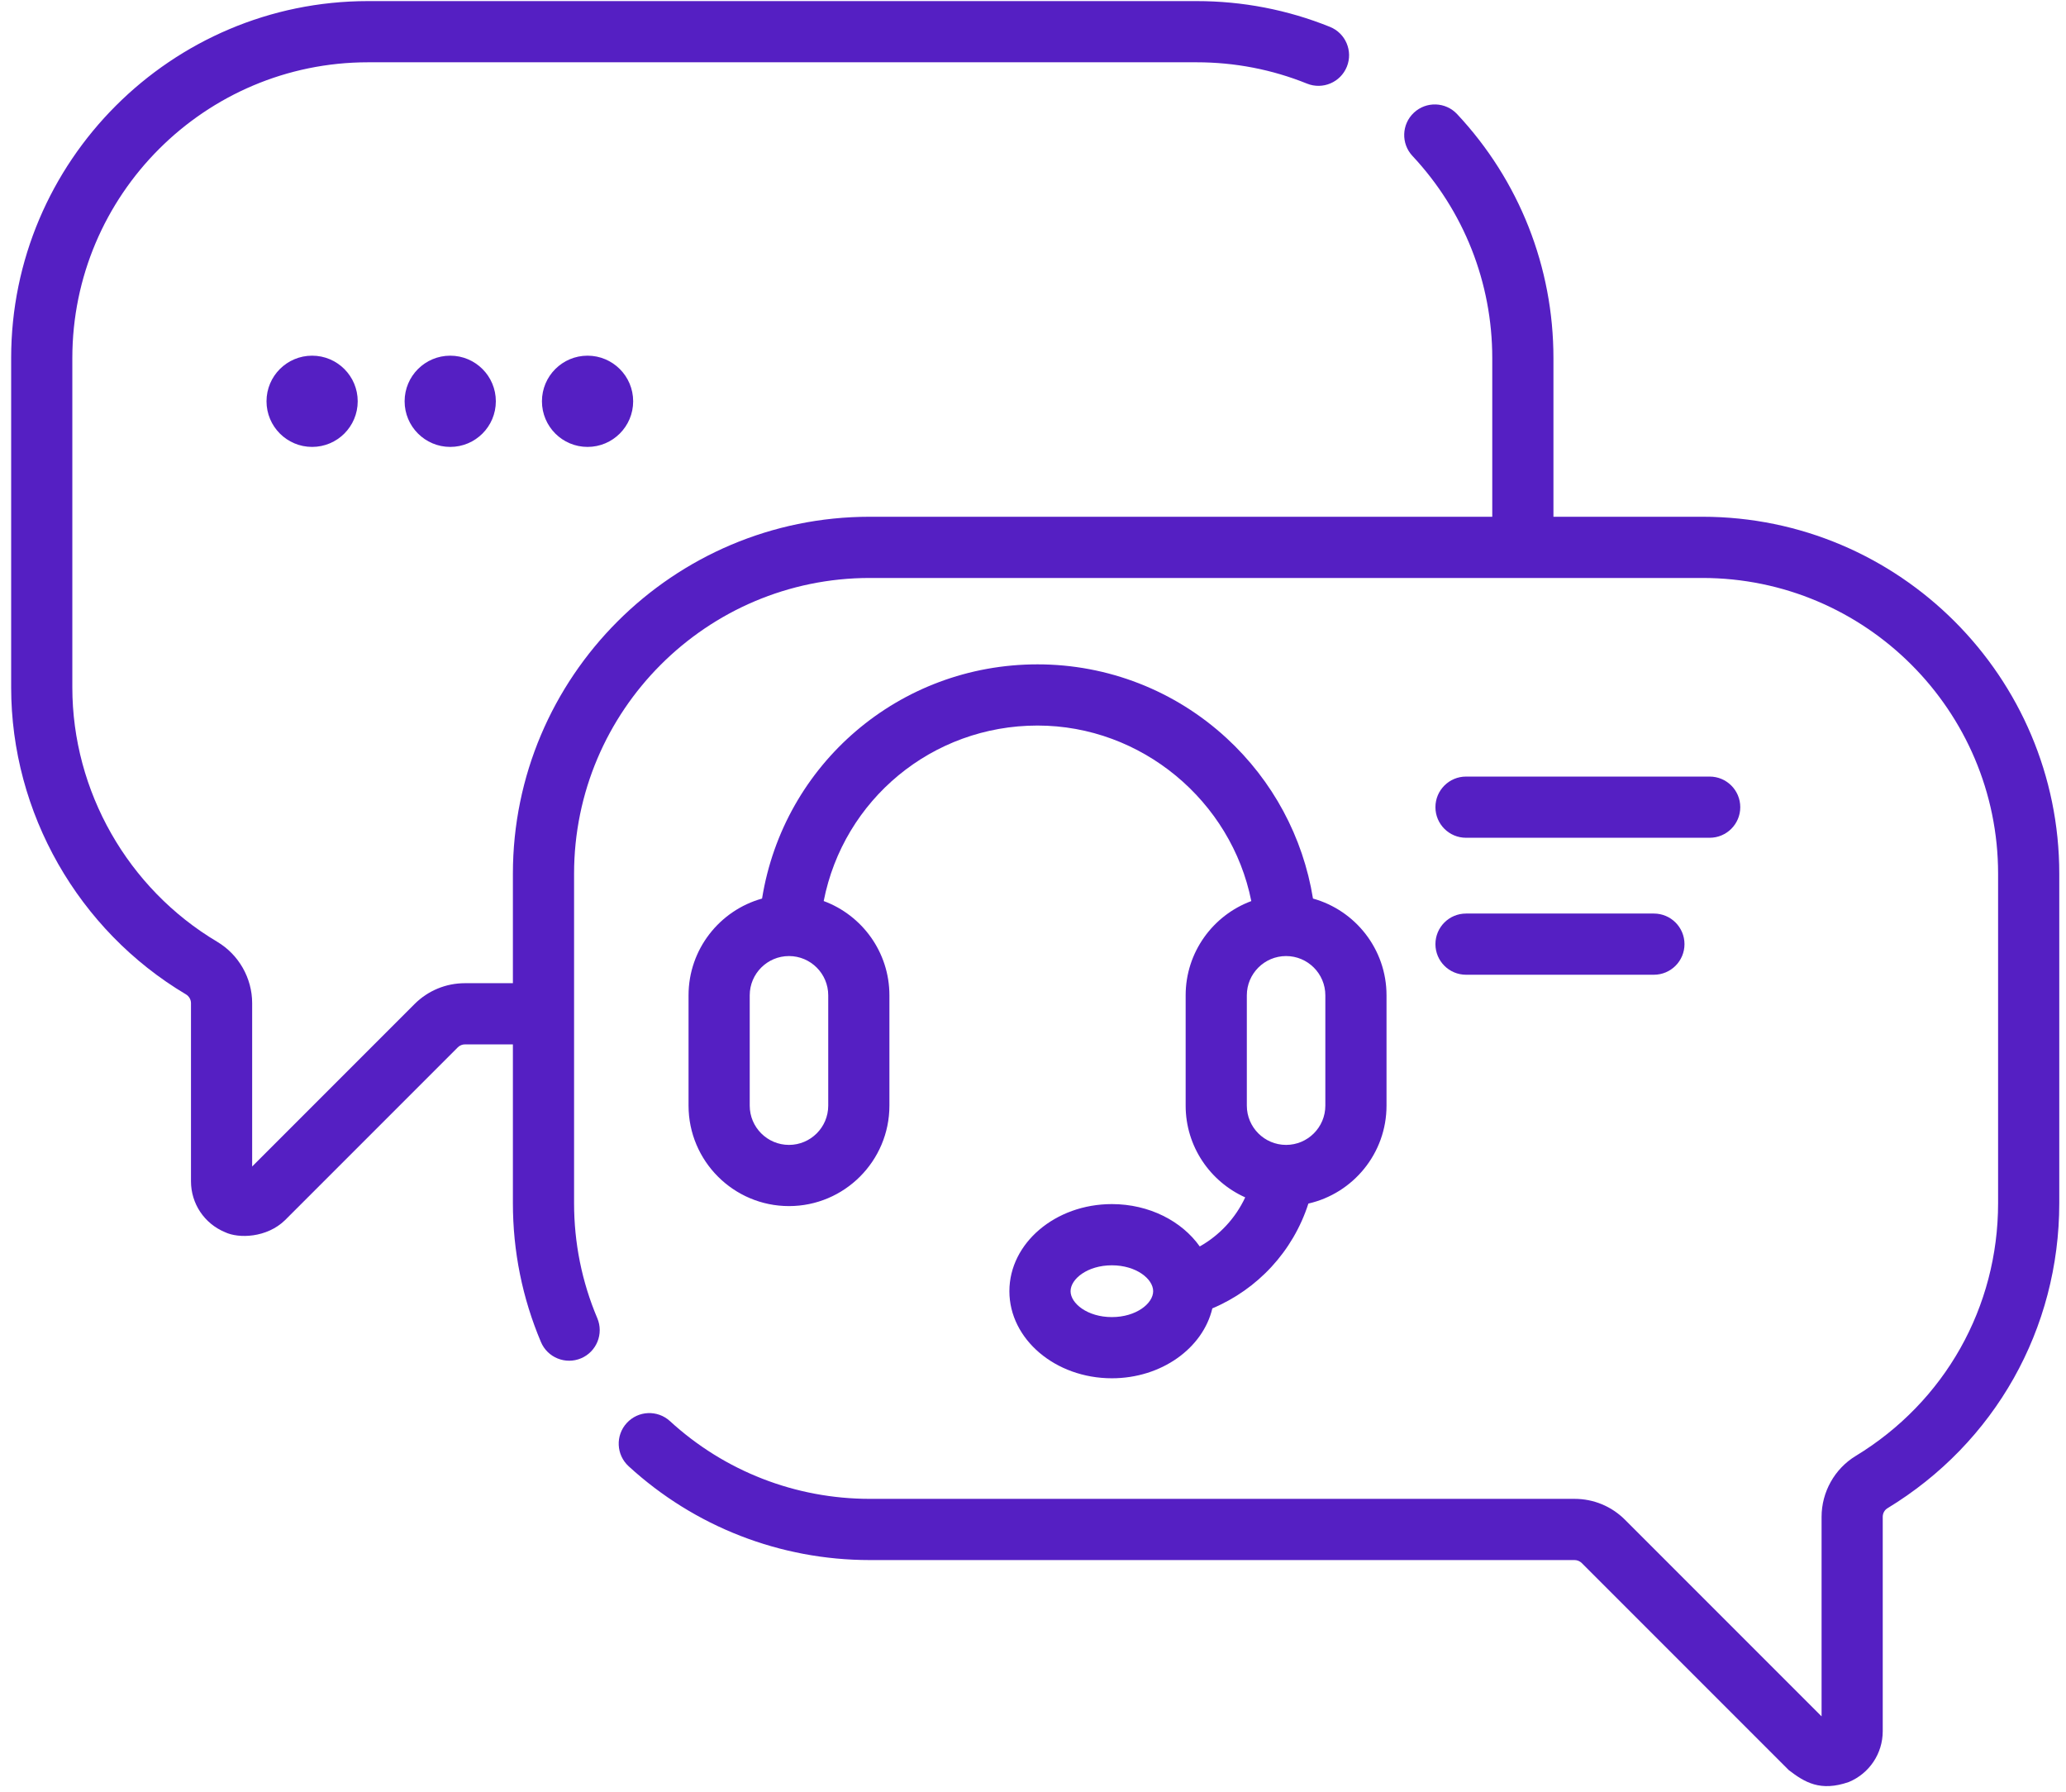 <svg width="98" height="85" viewBox="0 0 98 85" fill="none" xmlns="http://www.w3.org/2000/svg">
<path d="M80.752 24.507H73.687V16.981C73.687 12.668 72.065 8.559 69.118 5.412C68.57 4.827 67.652 4.797 67.067 5.345C66.482 5.893 66.452 6.811 67 7.396C69.441 10.003 70.785 13.407 70.785 16.981V24.507H41.258C31.924 24.507 24.329 32.102 24.329 41.437V46.628H22.056C21.152 46.628 20.302 46.98 19.662 47.619L11.961 55.321V47.574C11.961 46.387 11.325 45.271 10.302 44.663C6.064 42.143 3.431 37.521 3.431 32.601V16.981C3.431 9.246 9.724 2.954 17.458 2.954H56.758C58.571 2.954 60.335 3.294 61.999 3.966C62.743 4.265 63.588 3.905 63.888 3.162C64.187 2.419 63.828 1.574 63.085 1.274C61.074 0.463 58.945 0.052 56.758 0.052H17.458C8.124 0.052 0.529 7.646 0.529 16.981V32.601C0.529 38.54 3.706 44.117 8.819 47.157C8.967 47.245 9.059 47.405 9.059 47.574V56.022C9.059 57.082 9.692 58.029 10.671 58.435C11.325 58.749 12.659 58.704 13.517 57.869L21.714 49.672C21.806 49.58 21.927 49.53 22.056 49.53H24.329V57.056C24.329 59.341 24.777 61.559 25.66 63.647C25.972 64.385 26.824 64.729 27.562 64.418C28.3 64.106 28.645 63.254 28.333 62.516C27.602 60.788 27.231 58.951 27.231 57.057V41.437C27.231 33.702 33.524 27.41 41.258 27.41H80.752C88.486 27.41 94.779 33.702 94.779 41.437V57.057C94.779 61.996 92.253 66.48 88.022 69.05C87.025 69.656 86.406 70.761 86.406 71.935V81.399L77.082 72.075C76.442 71.436 75.592 71.083 74.688 71.083H41.258C37.738 71.083 34.372 69.774 31.78 67.397C31.189 66.856 30.272 66.895 29.73 67.486C29.188 68.076 29.228 68.994 29.818 69.536C32.947 72.405 37.01 73.986 41.258 73.986H74.687C74.814 73.986 74.939 74.037 75.029 74.127L84.849 83.947C85.607 84.529 86.348 84.98 87.695 84.513C88.674 84.107 89.307 83.16 89.307 82.1V71.935C89.307 71.768 89.392 71.613 89.529 71.53C94.633 68.429 97.681 63.018 97.681 57.056V41.437C97.681 32.102 90.087 24.507 80.752 24.507Z" fill="#551FC3"/>
<path d="M56.91 59.113C56.059 57.91 54.509 57.104 52.741 57.104C50.06 57.104 47.88 58.957 47.88 61.235C47.88 63.512 50.061 65.365 52.741 65.365C55.093 65.365 57.06 63.938 57.507 62.05C59.647 61.148 61.332 59.352 62.063 57.079C64.182 56.597 65.769 54.699 65.769 52.435V47.203C65.769 45.018 64.29 43.173 62.281 42.614C61.809 39.7 60.376 37.025 58.181 35.004C55.731 32.749 52.547 31.507 49.215 31.507C42.659 31.507 37.176 36.23 36.148 42.614C34.139 43.174 32.661 45.018 32.661 47.203V52.435C32.661 55.062 34.798 57.199 37.425 57.199C40.052 57.199 42.189 55.062 42.189 52.435V47.203C42.189 45.154 40.89 43.404 39.072 42.732C40.013 37.925 44.215 34.409 49.215 34.409C54.152 34.409 58.407 37.986 59.355 42.734C57.539 43.407 56.241 45.156 56.241 47.203V52.435C56.241 54.371 57.403 56.04 59.066 56.785C58.604 57.776 57.845 58.586 56.91 59.113ZM52.741 62.463C51.586 62.463 50.782 61.816 50.782 61.235C50.782 60.654 51.586 60.007 52.741 60.007C53.896 60.007 54.7 60.654 54.7 61.235C54.7 61.816 53.895 62.463 52.741 62.463ZM39.287 52.435C39.287 53.462 38.452 54.297 37.425 54.297C36.398 54.297 35.563 53.462 35.563 52.435V47.203C35.563 46.176 36.398 45.341 37.425 45.341C38.452 45.341 39.287 46.176 39.287 47.203V52.435ZM59.143 47.203C59.143 46.176 59.978 45.341 61.005 45.341C62.032 45.341 62.867 46.176 62.867 47.203V52.435C62.867 53.462 62.032 54.297 61.005 54.297C59.978 54.297 59.143 53.462 59.143 52.435V47.203Z" fill="#551FC3"/>
<path d="M69.54 39.731H81.098C81.899 39.731 82.549 39.082 82.549 38.28C82.549 37.479 81.899 36.829 81.098 36.829H69.54C68.739 36.829 68.089 37.479 68.089 38.28C68.089 39.082 68.739 39.731 69.54 39.731Z" fill="#551FC3"/>
<path d="M69.54 46.227H78.452C79.253 46.227 79.903 45.577 79.903 44.776C79.903 43.974 79.253 43.325 78.452 43.325H69.54C68.739 43.325 68.089 43.974 68.089 44.776C68.089 45.577 68.739 46.227 69.54 46.227Z" fill="#551FC3"/>
<path d="M14.805 21.195C16 21.195 16.968 20.226 16.968 19.031C16.968 17.837 16 16.868 14.805 16.868C13.61 16.868 12.642 17.837 12.642 19.031C12.642 20.226 13.61 21.195 14.805 21.195Z" fill="#551FC3"/>
<path d="M21.357 21.195C22.552 21.195 23.52 20.226 23.52 19.031C23.52 17.837 22.552 16.868 21.357 16.868C20.162 16.868 19.193 17.837 19.193 19.031C19.193 20.226 20.162 21.195 21.357 21.195Z" fill="#551FC3"/>
<path d="M27.87 21.195C29.065 21.195 30.034 20.226 30.034 19.031C30.034 17.837 29.065 16.868 27.87 16.868C26.676 16.868 25.707 17.837 25.707 19.031C25.707 20.226 26.676 21.195 27.87 21.195Z" fill="#551FC3"/>
</svg>
